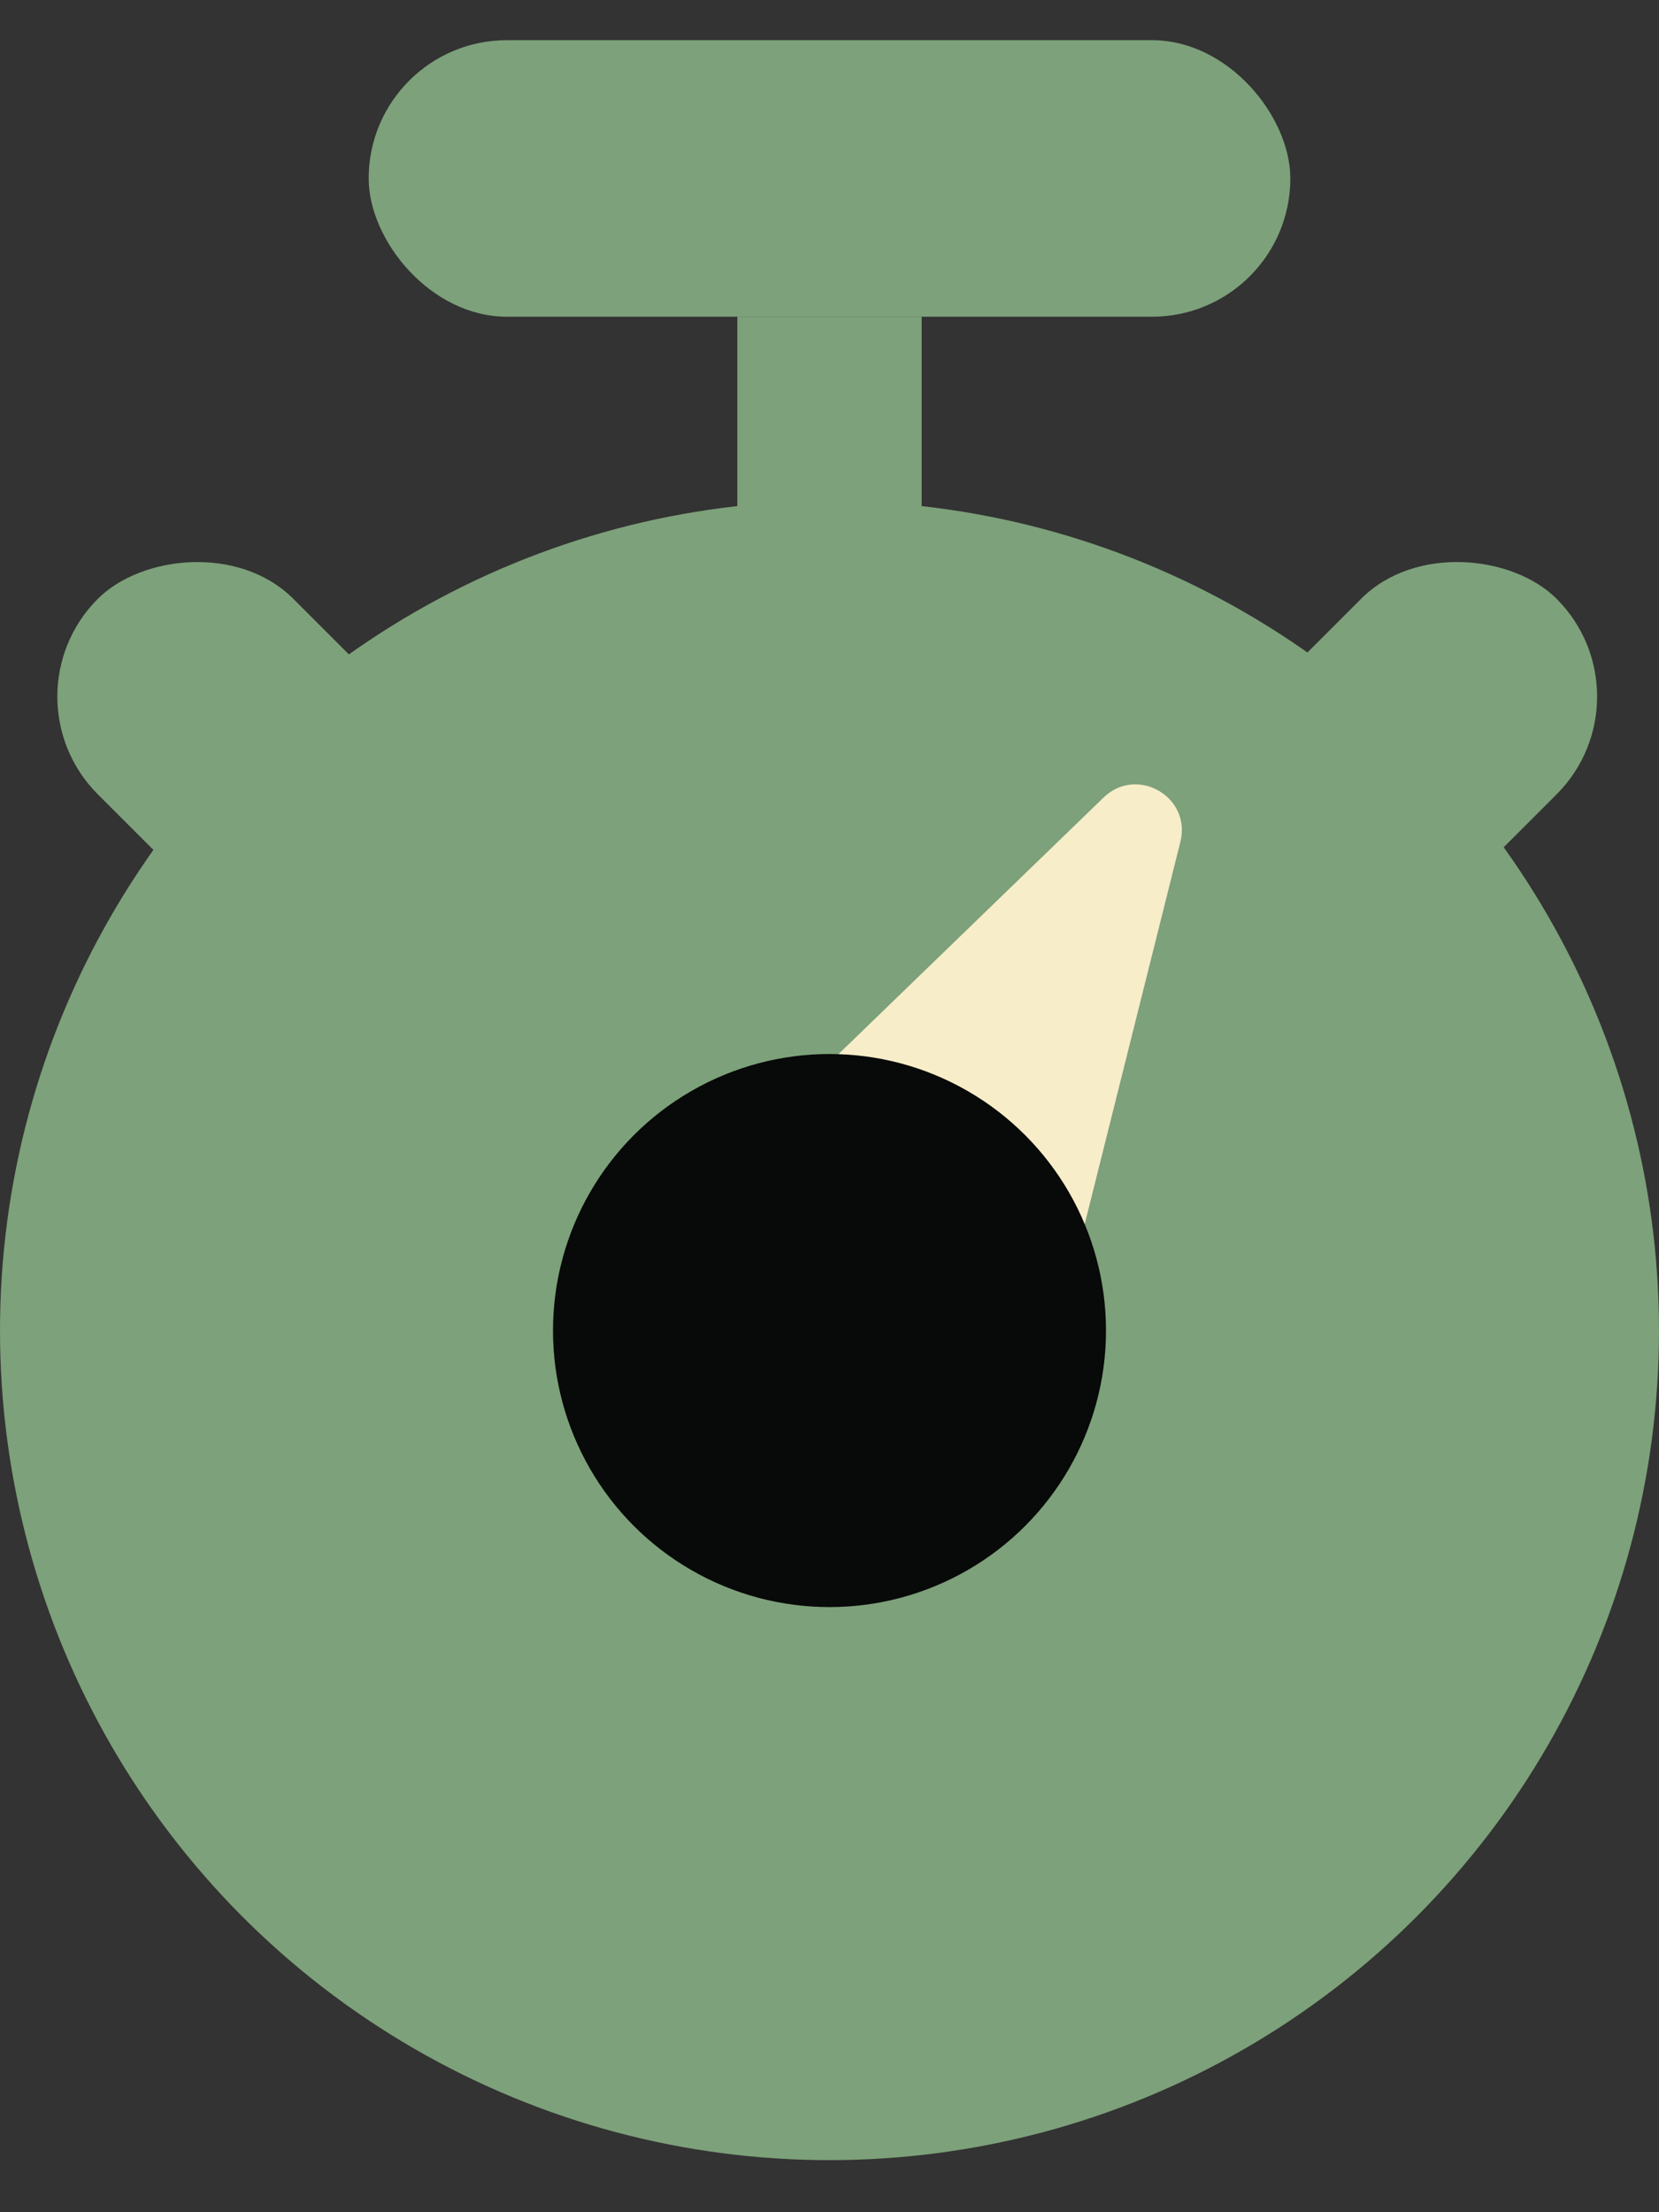 <svg width="18" height="24" viewBox="0 0 18 24" fill="none" xmlns="http://www.w3.org/2000/svg">
    <rect x="0" y="0" width="18" height="24" fill="#333333" stroke="none"/>
    <circle cx="9" cy="14.435" r="9" fill="#7DA17A"/>
    <rect x="13" y="8.264" width="4" height="3" rx="1.5" transform="rotate(-45 13 8.264)" fill="#7DA17A"/>
    <rect width="4" height="3" rx="1.5" transform="matrix(-0.707 -0.707 -0.707 0.707 4.95 8.264)" fill="#7DA17A"/>
    <rect x="4" y="0.436" width="10" height="3" rx="1.5" fill="#7DA17A"/>
    <rect x="8" y="3.436" width="2" height="4" fill="#7DA17A"/>
    <path d="M11.974 8.652C12.336 8.303 12.929 8.645 12.807 9.133L11.464 14.498L8 12.498L11.974 8.652Z" fill="#F7EDC9"/>
    <circle cx="9" cy="14.435" r="3" fill="#080909"/>
</svg>
